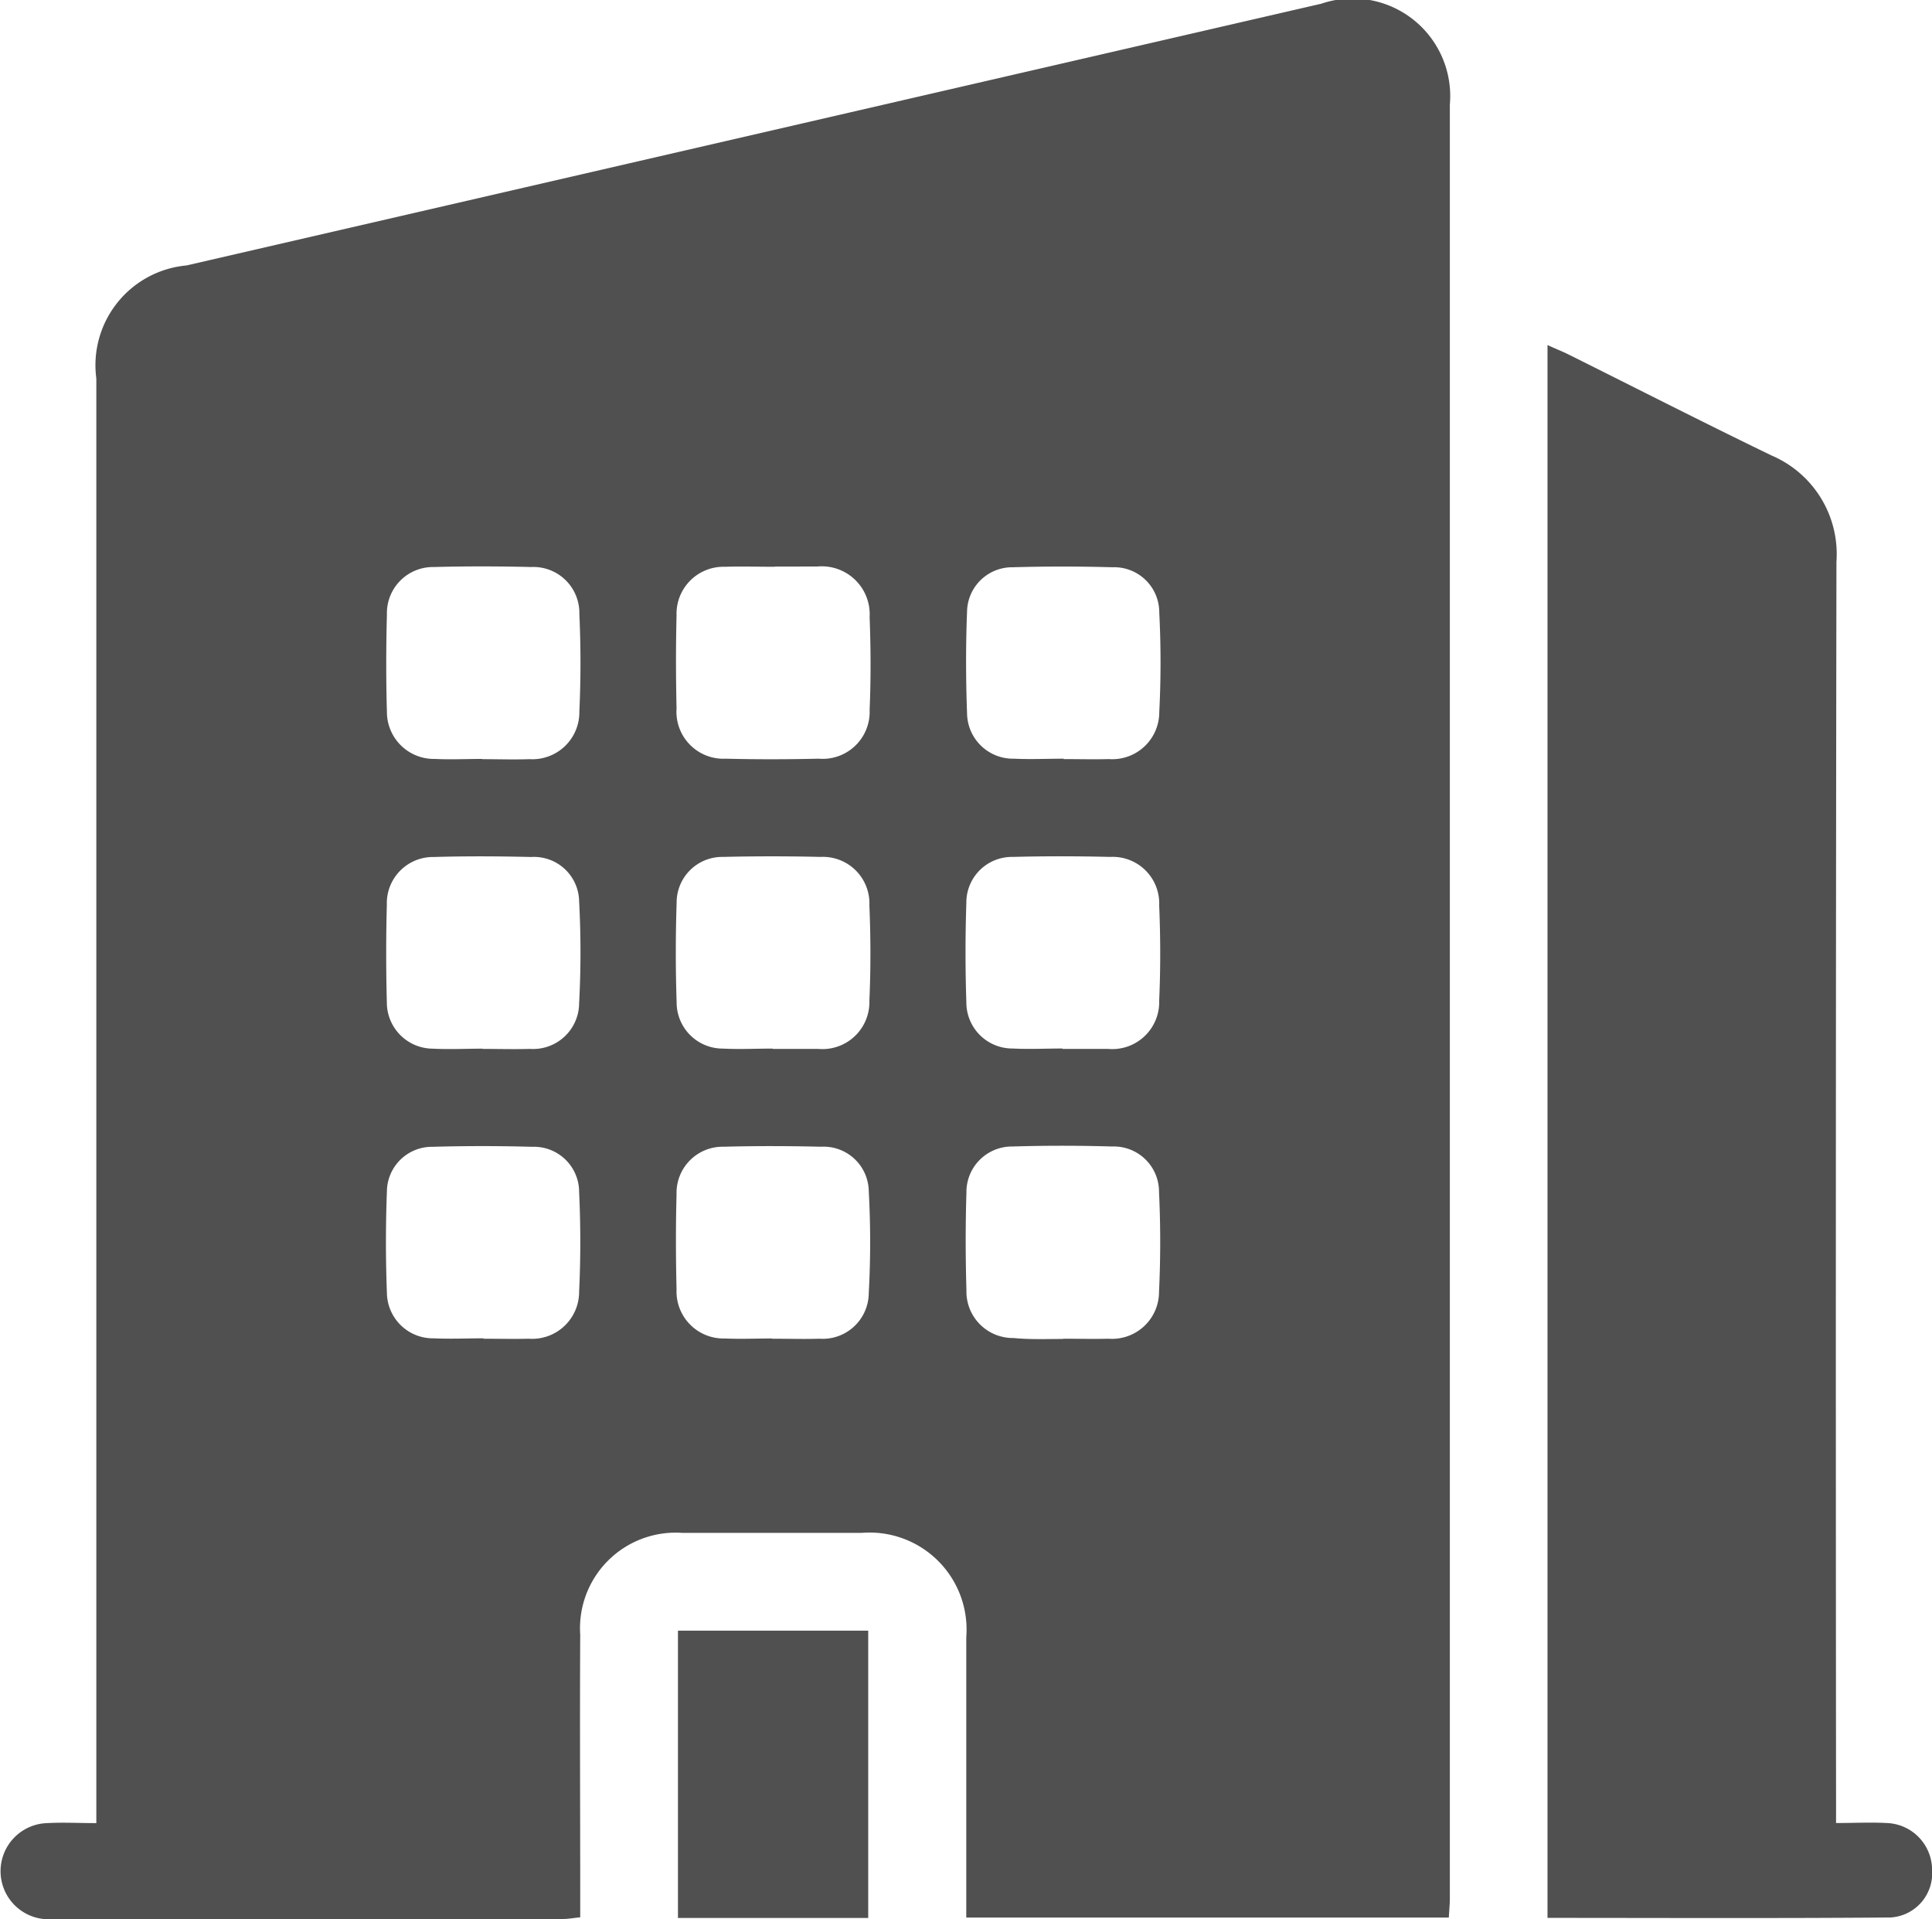 <svg id="Group_11250" data-name="Group 11250" xmlns="http://www.w3.org/2000/svg" width="24.667" height="24.5" viewBox="0 0 24.667 24.5">
  <path id="Path_2500" data-name="Path 2500" d="M2765.1,2500.245c-.095.01-.151.021-.208.021q-3.254,0-6.507,0a.614.614,0,1,1-.085-1.224c.2-.011.4,0,.626,0V2480.6a1.279,1.279,0,0,1,1.151-1.444l14.49-3.342a1.245,1.245,0,0,1,1.64,1.288q0,11.449,0,22.9c0,.075-.008.15-.013.246h-6.161v-.312q0-1.634,0-3.268a1.238,1.238,0,0,0-1.338-1.331q-1.143,0-2.285,0a1.221,1.221,0,0,0-1.306,1.3c-.006,1.089,0,2.178,0,3.267v.342Zm-1.249-14.786c.2,0,.4.007.607,0a.6.6,0,0,0,.635-.61c.019-.413.019-.829,0-1.243a.587.587,0,0,0-.614-.6c-.414-.01-.829-.011-1.243,0a.589.589,0,0,0-.6.607c-.011.414-.012.829,0,1.243a.6.6,0,0,0,.613.6c.2.01.4,0,.607,0Zm3.737-2.456v0c-.212,0-.424-.007-.635,0a.6.6,0,0,0-.619.622c-.01.395-.009.79,0,1.185a.6.6,0,0,0,.629.643c.395.01.79.009,1.186,0a.6.6,0,0,0,.65-.624c.017-.395.015-.79,0-1.185a.612.612,0,0,0-.661-.645C2767.953,2483,2767.771,2483,2767.587,2483Zm3.687,2.455h0c.193,0,.385.005.579,0a.6.6,0,0,0,.643-.6,12.474,12.474,0,0,0,0-1.271.576.576,0,0,0-.6-.578c-.424-.012-.848-.012-1.272,0a.576.576,0,0,0-.582.565c-.017.434-.016.868,0,1.3a.587.587,0,0,0,.6.579c.211.01.424,0,.635,0Zm-7.42,3.7v0c.2,0,.4.006.607,0a.588.588,0,0,0,.628-.584,12.154,12.154,0,0,0,0-1.3.576.576,0,0,0-.612-.566c-.414-.01-.829-.012-1.243,0a.59.59,0,0,0-.6.61c-.011.414-.011.829,0,1.243a.59.59,0,0,0,.586.594c.212.011.424,0,.636,0Zm3.707,0v0c.194,0,.386,0,.579,0a.6.6,0,0,0,.655-.618c.018-.4.017-.81,0-1.214a.594.594,0,0,0-.624-.619c-.414-.01-.829-.01-1.243,0a.582.582,0,0,0-.594.585c-.014.423-.014.848,0,1.272a.589.589,0,0,0,.591.59c.212.011.424,0,.636,0Zm3.7,0v0c.193,0,.385,0,.579,0a.6.6,0,0,0,.655-.619c.018-.4.017-.809,0-1.213a.594.594,0,0,0-.625-.619c-.414-.01-.829-.011-1.243,0a.582.582,0,0,0-.594.585c-.014.423-.014.848,0,1.272a.588.588,0,0,0,.592.589c.212.011.424,0,.636,0Zm-7.395,3.7h0c.193,0,.385.005.579,0a.6.6,0,0,0,.644-.6c.02-.423.02-.848,0-1.272a.577.577,0,0,0-.6-.578c-.424-.012-.848-.012-1.272,0a.575.575,0,0,0-.582.566q-.025.65,0,1.3a.588.588,0,0,0,.6.579c.211.01.424,0,.636,0Zm3.686,0c.2,0,.405.006.607,0a.588.588,0,0,0,.628-.583,11.908,11.908,0,0,0,0-1.3.577.577,0,0,0-.611-.568c-.414-.01-.829-.011-1.243,0a.589.589,0,0,0-.6.608c-.011.4-.01.81,0,1.215a.6.6,0,0,0,.616.625c.2.009.4,0,.607,0Zm3.716,0v0c.193,0,.385.005.579,0a.6.6,0,0,0,.646-.6q.03-.635,0-1.272a.578.578,0,0,0-.6-.582q-.636-.019-1.272,0a.581.581,0,0,0-.587.591c-.013.414-.012.829,0,1.243a.593.593,0,0,0,.6.611C2770.847,2492.87,2771.059,2492.861,2771.271,2492.861Z" transform="translate(-2757.696 -2475.767)" fill="#505050"/>
  <path id="Path_2501" data-name="Path 2501" d="M3013.45,2532.79c.1.047.19.081.273.123.861.429,1.719.867,2.585,1.286a1.368,1.368,0,0,1,.831,1.358q-.012,7.861-.005,15.725v.377c.23,0,.44-.011.648,0a.6.6,0,0,1,.578.6.565.565,0,0,1-.534.606c-1.453.012-2.906.005-4.376.005Z" transform="translate(-2993.692 -2528.385)" fill="#505050"/>
  <path id="Path_2502" data-name="Path 2502" d="M2872.169,2748.908h-2.429v-3.668h2.429Z" transform="translate(-2861.084 -2724.422)" fill="#505050"/>
</svg>
